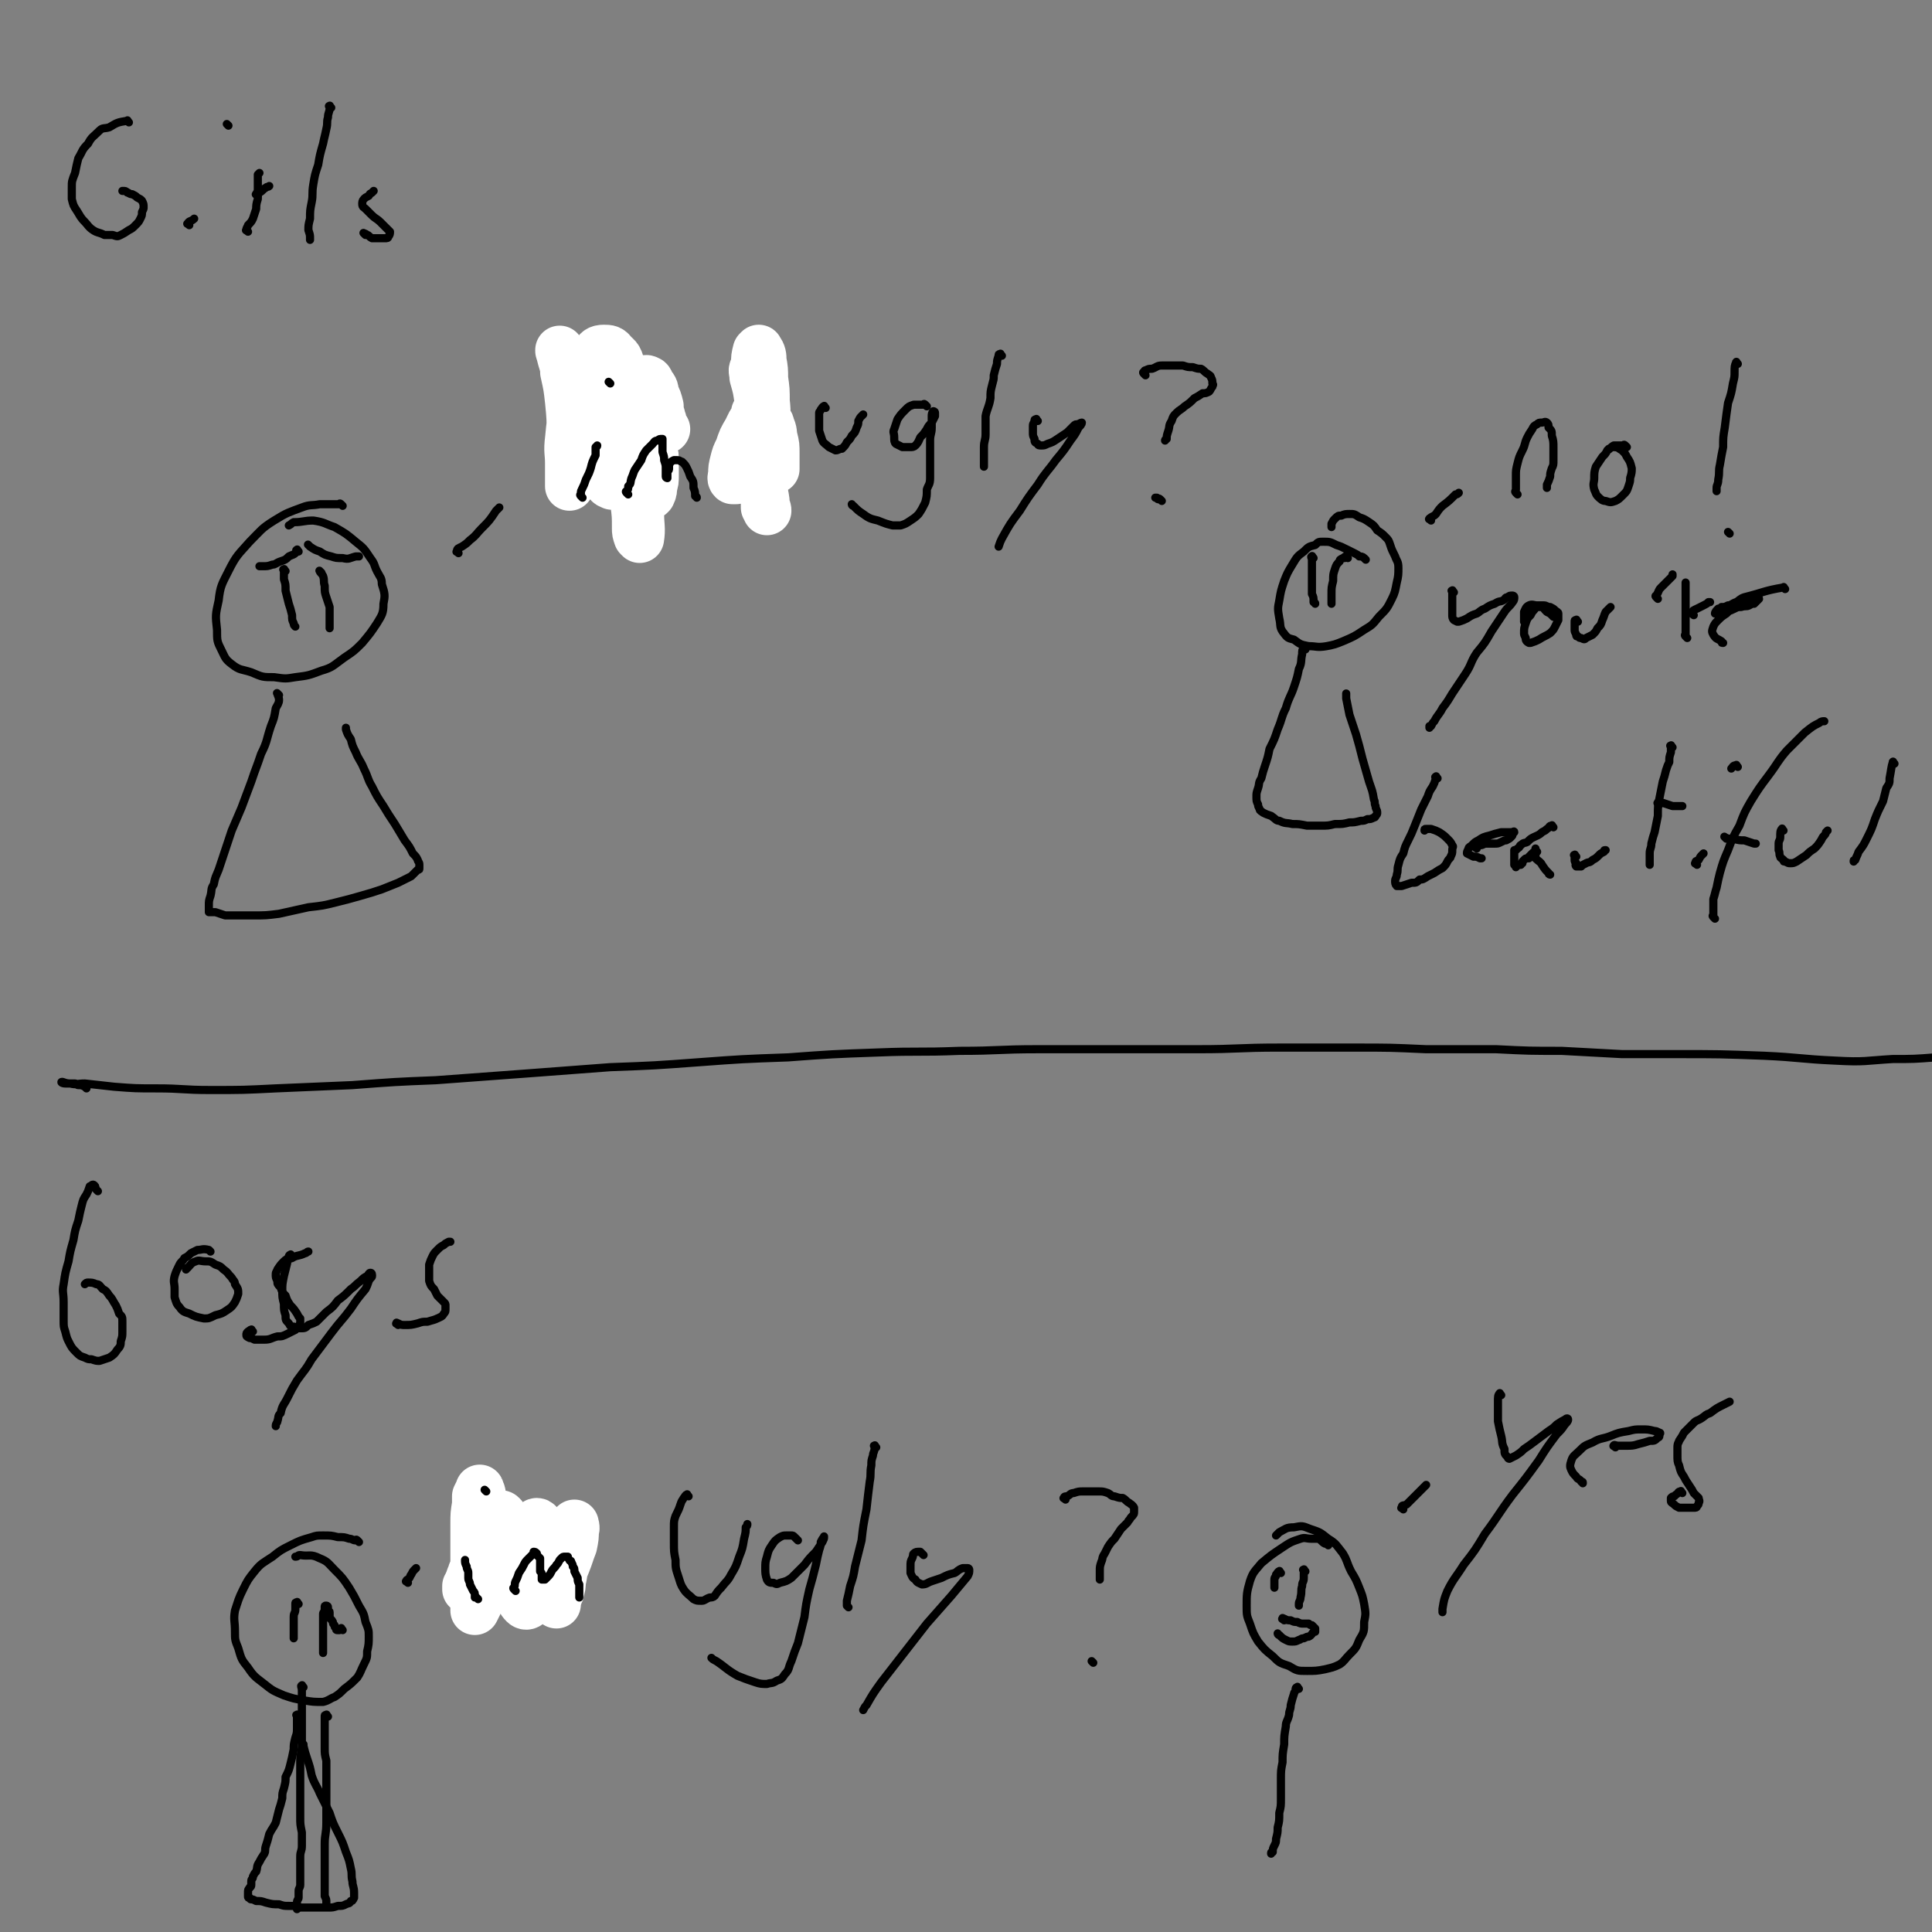 <svg viewBox='0 0 1184 1184' version='1.1' xmlns='http://www.w3.org/2000/svg' xmlns:xlink='http://www.w3.org/1999/xlink'><rect x="0" y="0" width="1184" height="1184" fill="#808080" stroke="none"/><g fill='none' stroke='#000000' stroke-width='5' stroke-linecap='round' stroke-linejoin='round'><path d='M53,667c-1,-1 -1,-1 -1,-1 -2,-1 -2,-1 -4,-1 -1,0 -1,-1 -2,-1 -2,0 -2,0 -3,0 -2,0 -2,0 -3,0 -2,0 -3,-1 -2,-1 1,0 2,1 5,1 4,1 4,0 9,0 9,1 9,1 18,2 13,1 13,1 26,1 16,0 16,1 33,1 20,0 20,0 40,-1 24,-1 24,-1 47,-2 26,-2 26,-2 51,-3 27,-2 27,-2 54,-4 27,-2 27,-2 53,-4 27,-1 27,-1 54,-3 27,-2 27,-2 55,-3 27,-2 27,-2 55,-3 25,-1 25,0 50,-1 24,0 24,-1 48,-1 24,0 24,0 49,0 24,0 24,0 49,0 25,0 25,-1 50,-1 23,0 23,0 46,0 22,0 22,0 44,1 21,0 21,0 43,0 20,1 20,1 40,1 19,1 19,1 37,2 17,0 17,0 34,0 26,0 26,0 53,1 22,1 22,2 44,3 18,1 18,0 35,-1 13,0 13,0 26,-1 3,0 3,0 5,0 0,0 0,0 0,0 '/><path d='M79,75c-1,-1 -1,-2 -1,-1 -6,1 -6,1 -11,4 -3,1 -4,0 -6,2 -4,4 -5,4 -7,8 -4,4 -3,4 -6,9 -1,4 -1,4 -2,9 -2,5 -2,5 -2,9 0,4 0,4 0,7 1,4 1,4 3,7 2,3 2,4 5,7 2,2 2,3 5,5 3,2 3,1 7,3 2,0 3,0 5,0 3,1 3,1 5,0 2,-1 2,-1 5,-3 2,-1 2,-1 4,-3 2,-2 2,-2 3,-4 1,-2 1,-2 1,-4 1,-2 1,-2 1,-3 0,-2 0,-2 -1,-4 -1,-1 -1,-1 -3,-2 -1,-1 -1,-1 -3,-2 -2,0 -2,-1 -3,-1 -1,-1 -1,-1 -3,-1 0,0 0,0 0,0 '/><path d='M116,138c-1,-1 -2,-1 -1,-1 1,-2 2,-1 4,-3 0,0 0,0 0,0 '/><path d='M140,77c-1,-1 -1,-1 -1,-1 '/><path d='M152,142c-1,-1 -2,-1 -1,-1 0,-2 1,-2 1,-3 2,-2 2,-2 3,-4 1,-3 1,-3 2,-6 0,-2 0,-3 1,-6 0,-4 0,-4 0,-8 0,-4 0,-4 0,-7 1,-1 1,-1 1,-1 '/><path d='M158,120c-1,-1 -2,-1 -1,-1 0,-1 1,-1 2,-1 2,-1 2,-2 4,-3 1,-1 1,0 2,-1 '/><path d='M203,66c-1,-1 -1,-2 -1,-1 -1,0 0,0 0,1 0,3 -1,3 -1,6 -1,3 0,3 -1,7 -1,5 -1,4 -2,9 -2,7 -2,7 -3,13 -2,6 -2,6 -3,12 -1,6 0,6 -1,11 -1,5 -1,5 -1,10 -1,4 -1,4 -1,7 1,3 1,3 1,5 0,0 0,0 0,1 '/><path d='M224,144c-1,-1 -2,-2 -1,-1 0,0 1,0 2,1 1,0 1,1 3,2 2,0 2,0 4,0 2,0 2,0 4,0 1,0 2,0 2,-1 1,-1 1,-2 1,-3 -1,-1 -1,-1 -3,-3 -1,-1 -1,-1 -3,-3 -2,-2 -3,-2 -5,-4 -2,-2 -2,-2 -4,-4 -1,-1 -2,-1 -2,-3 0,-1 0,-2 1,-3 1,-1 1,-1 3,-2 1,-2 1,-1 2,-2 1,-1 1,-1 1,-1 '/><path d='M210,310c-1,-1 -1,-1 -1,-1 -1,-1 -1,0 -1,0 -3,0 -3,0 -6,0 -3,0 -3,0 -6,0 -5,1 -6,0 -11,2 -8,3 -9,3 -17,8 -8,5 -8,6 -15,13 -7,8 -8,8 -13,18 -4,8 -5,9 -6,18 -2,9 -2,9 -1,18 0,7 0,7 3,13 2,4 2,5 6,8 5,4 6,3 12,5 7,3 7,3 14,3 7,1 7,1 13,0 8,-1 8,-1 16,-4 7,-2 7,-3 14,-8 6,-4 6,-4 11,-9 5,-6 5,-6 9,-12 3,-5 4,-6 4,-12 1,-5 1,-6 -1,-12 0,-4 -1,-4 -3,-8 -2,-4 -1,-4 -4,-8 -4,-6 -4,-6 -9,-10 -6,-5 -6,-5 -13,-9 -6,-2 -6,-3 -13,-4 -6,0 -6,1 -12,1 -2,1 -1,1 -3,2 '/><path d='M171,426c-1,-1 -2,-2 -1,-1 0,1 1,2 1,4 0,2 -1,3 -2,5 -1,6 -1,6 -3,11 -3,9 -2,9 -6,17 -3,9 -3,8 -6,17 -3,8 -3,8 -6,16 -3,7 -3,7 -6,14 -2,6 -2,6 -4,12 -2,6 -2,6 -4,12 -2,5 -2,4 -3,9 -2,3 -1,3 -2,7 -1,3 -1,3 -1,6 0,1 0,1 0,3 0,0 0,0 0,1 0,0 1,0 1,0 2,0 2,0 3,0 3,1 3,1 6,2 3,0 3,0 7,0 5,0 5,0 10,0 8,0 8,0 16,-1 9,-2 9,-2 18,-4 9,-1 9,-1 17,-3 8,-2 8,-2 15,-4 7,-2 7,-2 13,-4 5,-2 5,-2 10,-4 4,-2 4,-2 8,-4 2,-2 2,-2 4,-4 1,0 1,0 1,-1 0,-1 0,-2 0,-2 0,-2 -1,-2 -1,-3 -1,-2 -1,-2 -3,-4 -2,-4 -2,-4 -5,-8 -3,-5 -3,-5 -6,-10 -4,-6 -4,-6 -7,-11 -4,-6 -4,-6 -7,-12 -3,-5 -2,-5 -5,-11 -2,-5 -3,-5 -5,-10 -2,-4 -2,-4 -3,-8 -2,-3 -2,-3 -3,-6 0,0 0,0 0,-1 '/><path d='M197,351c-1,-1 -2,-2 -1,-1 0,1 1,1 2,3 1,3 0,3 1,6 0,4 0,4 1,7 1,3 1,3 2,6 0,3 0,3 0,7 0,1 0,1 0,3 0,1 0,1 0,2 0,1 0,1 0,1 '/><path d='M175,350c-1,-1 -1,-2 -1,-1 -1,0 0,0 0,1 0,3 0,3 0,5 1,3 1,3 1,7 1,4 1,4 2,8 1,3 1,3 2,7 0,3 0,3 1,5 0,1 0,1 1,2 '/><path d='M190,335c-1,-1 -2,-2 -1,-1 0,0 0,0 1,1 3,2 3,2 6,3 3,2 3,2 7,3 3,1 3,1 7,1 4,1 4,0 8,-1 1,0 1,0 2,0 '/><path d='M183,338c-1,-1 -1,-2 -1,-1 -1,0 0,1 -1,2 -1,1 -2,1 -4,2 -2,2 -2,2 -5,3 -3,1 -3,2 -5,2 -3,1 -3,1 -6,1 -1,0 -1,0 -2,0 '/><path d='M281,339c-1,-1 -2,-1 -1,-1 0,-2 1,-2 3,-3 3,-2 3,-2 5,-4 4,-3 4,-4 7,-7 5,-5 5,-5 9,-11 1,-1 1,-1 2,-2 '/><path d='M347,228c-1,-1 -1,-2 -1,-1 -1,0 0,0 0,2 0,2 0,2 0,5 0,5 0,5 0,9 0,5 0,5 0,10 1,6 1,6 2,12 1,5 1,5 2,10 0,3 0,3 0,6 1,1 1,0 1,1 '/><path d='M371,283c-1,-1 -2,-1 -1,-1 0,-2 1,-2 1,-3 1,-2 1,-3 1,-5 1,-3 2,-3 3,-5 1,-3 1,-3 3,-6 1,-2 1,-2 2,-4 1,-1 1,-1 2,-1 2,-1 2,-1 3,-1 1,0 1,1 1,2 1,1 0,2 1,4 0,2 0,2 1,4 1,2 1,2 1,4 1,2 1,2 1,4 1,1 1,1 2,1 0,0 0,-1 0,-1 1,-2 1,-2 1,-3 2,-2 1,-3 2,-5 1,-2 1,-2 2,-4 1,-2 1,-2 3,-4 0,-1 1,-1 2,-2 1,0 1,-1 2,0 1,1 0,2 1,3 2,3 2,3 3,7 2,2 1,3 3,5 0,2 1,1 2,3 0,0 0,1 0,1 '/><path d='M465,219c-1,-1 -1,-2 -1,-1 -1,0 0,1 0,2 0,2 -1,1 -1,4 -1,3 -1,3 -2,7 0,4 -1,4 -1,9 -2,5 -1,5 -2,11 -1,5 -1,5 -3,11 0,3 -1,3 -1,7 0,3 0,3 0,5 0,2 0,2 -1,4 0,1 -1,2 -1,2 0,1 0,0 0,0 0,-1 0,-1 0,-1 0,-3 0,-3 0,-5 0,-3 0,-3 0,-6 1,-4 1,-4 2,-8 1,-3 1,-3 3,-6 1,-2 1,-2 3,-3 2,-2 2,-2 4,-2 2,-1 2,-1 4,-1 1,1 1,1 3,2 1,0 1,0 2,2 2,1 2,1 3,3 1,3 1,3 2,5 2,3 2,3 2,5 1,2 1,2 2,5 0,1 1,1 2,3 0,1 0,1 0,3 0,1 0,1 0,2 0,0 0,0 0,0 '/><path d='M506,250c-1,-1 -1,-2 -1,-1 -1,0 -1,1 -2,2 0,1 -1,1 -1,2 0,2 0,2 0,4 0,4 0,4 0,7 1,3 1,3 2,6 1,2 2,2 4,4 2,1 2,1 4,2 2,0 2,-1 4,-1 2,-2 2,-2 3,-4 2,-2 2,-2 3,-4 2,-2 2,-2 3,-5 1,-2 1,-2 1,-4 1,-2 1,-2 2,-3 1,-1 1,-1 1,-1 '/><path d='M568,249c-1,-1 -1,-1 -1,-1 -1,-1 -1,0 -1,0 -1,0 -1,0 -1,0 -1,0 -1,0 -2,0 -2,0 -2,0 -3,0 -3,1 -3,1 -5,3 -3,3 -3,3 -5,6 -1,3 -1,3 -2,6 -1,2 0,2 0,5 0,2 0,3 1,4 2,1 2,1 4,2 2,0 2,0 5,0 1,0 2,0 3,-1 2,-2 2,-3 3,-5 2,-2 2,-2 4,-5 1,-2 1,-2 3,-4 1,-2 1,-2 2,-4 0,-1 0,-2 0,-2 0,-1 -1,-1 -1,-1 -1,1 -1,2 -1,3 0,3 0,3 0,7 0,4 -1,4 -1,8 0,3 0,3 0,7 0,4 0,4 0,7 0,5 0,5 0,9 0,4 -1,4 -2,7 0,4 0,4 -1,8 -2,4 -2,4 -4,7 -2,2 -2,2 -5,4 -3,2 -3,2 -6,3 -2,0 -2,0 -5,0 -4,-1 -4,-1 -9,-3 -4,-1 -5,-1 -9,-4 -3,-2 -3,-2 -6,-5 -1,0 -1,-1 -1,-1 '/><path d='M614,218c-1,-1 -1,-2 -1,-1 -1,0 -1,0 -1,1 -1,3 -1,3 -1,5 -1,3 -1,3 -2,7 0,3 0,2 -1,6 -1,4 -1,4 -1,8 -1,6 -2,6 -3,11 0,5 0,5 0,11 0,4 -1,4 -1,8 0,3 0,3 0,6 0,3 0,3 0,5 0,0 0,0 0,1 '/><path d='M636,258c-1,-1 -1,-2 -1,-1 -1,0 -1,0 -1,1 0,1 -1,1 -1,3 0,2 0,2 0,4 0,2 0,2 1,4 0,2 0,2 2,3 0,1 1,1 2,1 2,0 2,0 4,-1 3,-1 3,-1 6,-3 3,-2 3,-2 6,-4 2,-2 2,-2 4,-4 1,-1 1,-1 3,-1 1,-1 2,-1 2,-1 0,1 -1,2 -2,3 -2,4 -2,4 -5,8 -4,6 -4,6 -9,12 -5,7 -6,7 -11,15 -6,8 -6,8 -11,16 -6,8 -6,8 -11,17 -1,2 -1,2 -2,5 '/><path d='M837,343c-1,-1 -1,-1 -1,-1 -1,-1 -2,-1 -3,-1 -1,-1 -1,-1 -3,-2 -2,-1 -2,-1 -4,-2 -4,-2 -4,-2 -7,-3 -4,-2 -4,-2 -8,-2 -3,0 -3,0 -5,2 -4,1 -4,1 -7,4 -4,3 -4,3 -7,8 -3,5 -3,5 -5,10 -2,6 -2,6 -3,12 -1,5 -1,5 0,11 1,4 0,5 2,8 3,4 3,4 7,5 4,3 4,3 9,4 5,0 5,1 11,0 5,-1 5,-1 10,-3 7,-3 7,-3 13,-7 5,-3 5,-3 9,-8 5,-5 5,-5 8,-11 2,-4 2,-5 3,-10 1,-4 1,-5 1,-9 0,-4 -1,-4 -2,-7 -2,-4 -2,-4 -3,-7 -1,-3 -1,-3 -3,-5 -2,-2 -2,-2 -5,-4 -2,-3 -2,-3 -5,-5 -3,-2 -3,-2 -6,-3 -3,-2 -3,-2 -6,-2 -2,0 -3,0 -5,1 -2,0 -2,0 -4,2 -1,1 -1,1 -2,3 0,1 0,1 0,2 '/><path d='M800,398c-1,-1 -1,-2 -1,-1 -1,1 -1,2 -1,4 -1,4 0,5 -2,9 -1,5 -1,5 -3,11 -2,6 -3,6 -5,13 -3,6 -2,6 -5,13 -2,6 -2,6 -5,12 -1,5 -1,5 -3,11 -1,3 -1,3 -2,7 -2,3 -1,3 -2,6 -1,3 -1,3 -1,5 0,3 0,3 1,5 0,1 0,1 1,3 0,1 1,1 2,2 2,1 2,1 5,2 3,2 3,3 5,3 4,2 4,1 8,2 4,0 4,0 9,1 4,0 4,0 8,0 5,0 5,0 9,-1 5,0 5,0 9,-1 3,0 3,0 7,-1 2,0 2,0 4,-1 2,0 2,0 4,-1 1,0 1,-1 1,-1 1,-1 1,-1 1,-2 0,-2 -1,-2 -1,-4 -1,-2 0,-2 -1,-4 -1,-6 -1,-5 -3,-11 -2,-7 -2,-7 -4,-14 -2,-8 -2,-8 -4,-15 -2,-6 -2,-6 -4,-12 -1,-5 -1,-5 -2,-10 0,-2 0,-2 0,-3 '/><path d='M805,342c-1,-1 -1,-2 -1,-1 -1,0 0,1 0,2 0,3 0,3 0,7 0,3 0,3 0,7 0,3 0,4 0,7 1,2 1,2 1,5 1,1 1,0 1,1 '/><path d='M826,342c-1,-1 -1,-2 -1,-1 -1,0 -1,0 -1,1 -1,0 -1,0 -1,0 -2,1 -2,1 -2,2 -2,2 -2,2 -3,5 -1,3 -1,3 -1,7 -1,4 -1,4 -1,8 0,2 0,2 0,5 0,1 0,1 0,1 '/><path d='M877,319c-1,-1 -2,-1 -1,-1 0,-1 1,0 1,-1 2,-1 2,-1 3,-2 2,-3 2,-3 4,-5 4,-3 4,-3 8,-7 1,0 1,0 2,-1 '/><path d='M930,303c-1,-1 -1,-1 -1,-1 -1,-1 0,-1 0,-2 0,-2 0,-2 0,-3 0,-3 0,-3 0,-5 0,-4 0,-4 1,-8 1,-4 1,-4 3,-8 2,-4 1,-4 3,-8 1,-2 1,-2 3,-5 1,-2 1,-2 3,-3 1,-1 1,-1 3,-1 1,0 2,-1 3,0 1,1 1,1 1,3 2,2 2,2 2,5 1,3 1,4 1,7 0,4 0,4 0,8 0,3 0,3 -1,5 -1,3 -1,3 -1,5 -1,3 -1,3 -2,5 0,1 0,1 0,2 '/><path d='M997,274c-1,-1 -1,-1 -1,-1 -1,-1 -1,0 -1,0 -1,0 -1,0 -3,0 -1,0 -1,0 -3,0 -2,1 -2,2 -4,3 -1,2 -1,2 -3,4 -2,3 -2,3 -4,6 -1,3 -1,4 -1,7 0,3 -1,3 0,7 1,2 1,3 2,4 2,2 3,3 5,3 3,1 3,1 6,0 2,-1 2,-1 5,-4 2,-2 2,-2 3,-5 1,-3 1,-3 1,-5 1,-3 1,-4 1,-6 -1,-4 -1,-4 -3,-7 -1,-2 -1,-2 -3,-4 -2,-1 -2,-2 -5,-2 -2,0 -2,1 -3,1 -1,1 -1,1 -1,1 '/><path d='M1065,223c-1,-1 -1,-2 -1,-1 -1,2 -1,3 -1,6 0,3 0,3 -1,7 -1,6 -1,6 -3,12 -1,7 -1,7 -2,15 -1,6 -1,6 -1,12 -1,5 -1,5 -2,11 -1,4 0,4 -1,9 0,3 -1,3 -1,5 0,1 0,1 0,2 '/><path d='M1060,327c-1,-1 -1,-1 -1,-1 '/><path d='M60,730c-1,-1 -1,-1 -1,-1 -1,-1 0,-2 -1,-2 0,-1 -1,-1 -1,-1 -1,0 -1,1 -2,1 -1,3 -1,3 -2,5 -2,3 -2,3 -3,7 -1,4 -1,4 -2,9 -2,6 -2,6 -3,12 -2,7 -2,7 -3,13 -2,7 -2,7 -3,14 -1,5 0,5 0,11 0,5 0,5 0,11 0,4 0,4 1,7 1,4 1,4 2,6 2,4 2,4 5,7 2,2 2,2 5,3 2,1 2,1 4,1 3,1 3,1 5,1 3,-1 3,-1 6,-2 3,-2 3,-2 5,-5 2,-2 2,-3 2,-5 1,-3 1,-3 1,-6 0,-3 0,-3 0,-6 0,-3 0,-3 -2,-5 -1,-3 -1,-3 -2,-5 -2,-3 -2,-4 -4,-6 -2,-3 -2,-3 -4,-4 -2,-2 -2,-3 -4,-3 -2,-1 -3,-1 -5,-1 -1,0 -1,0 -2,1 0,0 0,0 0,0 '/><path d='M129,767c-1,-1 -1,-1 -1,-1 -4,-1 -4,0 -7,0 -2,1 -2,1 -4,2 -2,2 -2,2 -4,3 -1,2 -2,2 -3,4 -2,4 -2,4 -3,7 -1,4 0,4 0,8 0,3 0,3 0,5 1,3 1,4 3,6 2,3 3,3 6,4 4,2 4,2 9,3 3,0 3,0 7,-2 4,-1 4,-1 7,-3 3,-2 3,-2 5,-5 1,-2 1,-2 2,-5 0,-3 0,-3 -2,-6 0,-2 -1,-2 -2,-4 -3,-3 -2,-3 -5,-5 -2,-2 -2,-2 -5,-3 -3,-2 -3,-2 -6,-2 -3,0 -4,-1 -6,0 -3,1 -3,2 -5,4 -1,0 0,0 -1,1 '/><path d='M155,816c-1,-1 -1,-2 -1,-1 -1,0 -1,0 -1,1 -1,0 -1,0 -1,0 -1,1 -1,1 -1,2 0,1 0,1 2,2 1,0 1,0 3,1 3,0 3,0 6,0 4,0 4,-1 8,-2 3,0 3,0 7,-2 2,-1 2,-1 4,-2 1,-2 2,-2 3,-4 0,-1 0,-1 0,-3 -1,-1 -1,-1 -2,-3 -2,-3 -2,-3 -4,-5 -2,-3 -2,-3 -3,-6 -2,-2 -2,-2 -3,-5 -2,-2 -2,-2 -2,-4 -1,-2 -1,-2 -1,-4 0,-2 1,-2 1,-3 2,-3 2,-3 4,-5 2,-2 2,-1 5,-2 3,-2 4,-1 8,-3 1,0 1,-1 2,-1 '/><path d='M179,770c-1,-1 -1,-2 -1,-1 -1,0 -1,1 -1,1 -1,2 -1,2 -1,4 -1,4 -1,4 -2,8 -1,5 -1,5 -1,9 0,4 0,4 1,8 0,4 0,4 1,7 0,3 0,3 2,5 1,2 1,2 3,2 2,1 2,1 4,1 3,0 3,0 5,-2 3,-1 3,-1 5,-2 3,-3 3,-3 6,-6 4,-3 4,-3 7,-7 4,-3 4,-3 8,-7 3,-2 2,-2 6,-5 2,-2 2,-2 4,-3 1,-1 1,-2 2,-2 1,0 1,1 1,2 0,1 -1,1 -2,3 -1,3 -1,3 -2,5 -5,6 -5,6 -9,12 -6,8 -6,7 -12,15 -6,8 -6,8 -12,16 -4,7 -4,6 -9,13 -3,5 -3,5 -6,11 -2,4 -3,4 -4,9 -2,2 -1,2 -2,5 0,1 -1,1 -1,3 0,0 0,0 0,0 '/><path d='M244,812c-1,-1 -2,-1 -1,-1 0,-1 0,0 1,0 2,1 2,1 4,1 4,0 4,0 8,-1 3,-1 3,-1 6,-1 3,-1 4,-1 6,-2 2,-1 3,-1 4,-3 1,-1 1,-1 1,-3 0,0 0,-1 0,-2 0,-1 0,-1 -1,-2 -2,-2 -2,-2 -4,-4 -1,-2 -1,-2 -2,-4 -2,-2 -2,-2 -3,-5 0,-2 0,-3 0,-5 0,-2 0,-3 0,-5 1,-3 1,-3 2,-5 1,-2 1,-2 3,-4 2,-2 2,-2 4,-3 1,-1 1,-1 3,-2 0,0 1,0 1,0 '/><path d='M220,945c-1,-1 -1,-1 -1,-1 -1,-1 -1,0 -1,0 -2,0 -2,-1 -4,-1 -3,-1 -3,-1 -7,-1 -4,-1 -4,-1 -9,-1 -4,0 -4,0 -7,1 -7,2 -7,2 -13,5 -6,3 -6,3 -11,7 -6,4 -7,4 -11,9 -4,5 -4,5 -7,11 -3,6 -3,7 -5,13 -1,6 0,6 0,13 0,5 0,5 2,10 2,7 2,7 6,12 4,6 5,6 10,10 5,4 5,4 12,7 6,2 6,2 12,3 6,1 6,1 12,1 4,-1 4,-2 7,-3 3,-2 3,-2 6,-5 4,-3 4,-3 8,-7 2,-3 2,-4 4,-8 2,-4 2,-4 2,-8 1,-4 1,-5 1,-9 0,-4 0,-4 -2,-9 -1,-5 -1,-5 -4,-10 -3,-6 -3,-6 -6,-11 -4,-6 -4,-6 -9,-11 -4,-4 -4,-5 -9,-7 -6,-3 -6,-1 -12,-2 -2,0 -1,1 -3,1 '/><path d='M183,1052c-1,-1 -1,-2 -1,-1 -1,0 0,0 0,1 0,2 0,2 0,3 0,2 0,2 0,4 0,3 0,3 -1,6 -1,4 -1,4 -1,7 -1,5 -1,5 -2,9 -1,4 -1,4 -3,8 0,3 0,3 -1,7 -1,3 -1,3 -1,6 -1,4 -1,4 -2,7 -1,4 -1,4 -2,8 -2,4 -2,3 -4,7 -1,4 -1,4 -2,7 -1,3 0,3 -1,5 -2,3 -2,3 -3,5 -2,3 -1,3 -2,6 -1,1 -1,1 -2,3 0,2 -1,1 -1,3 0,1 0,1 0,2 0,2 -1,1 -1,2 -1,1 -1,1 -1,3 0,0 0,0 0,1 0,1 0,1 0,1 0,1 0,1 1,1 0,0 0,1 1,1 1,0 1,0 3,1 3,0 3,0 6,1 4,1 4,1 8,1 3,1 3,1 6,1 4,0 4,0 7,1 5,0 5,0 10,0 3,0 3,0 7,0 3,0 3,0 6,-1 3,0 3,0 5,-1 2,-1 2,0 3,-2 1,0 1,0 2,-2 0,-1 0,-1 0,-3 0,-4 -1,-4 -1,-7 -1,-4 0,-4 -1,-8 -1,-5 -1,-5 -3,-10 -2,-6 -2,-6 -5,-12 -3,-6 -3,-6 -5,-12 -3,-6 -3,-6 -6,-12 -2,-5 -3,-5 -5,-11 -1,-5 -1,-5 -3,-11 -1,-3 -1,-3 -2,-7 0,0 0,0 0,-1 '/><path d='M186,1034c-1,-1 -1,-2 -1,-1 -1,0 0,1 0,3 0,4 0,4 0,7 0,4 0,4 0,7 0,4 0,4 0,8 0,5 0,5 0,11 0,5 -1,5 -1,11 0,5 0,5 0,11 0,6 0,6 0,11 0,6 0,6 0,12 0,4 0,4 1,9 0,4 0,4 0,8 0,4 -1,3 -1,7 0,3 0,3 0,6 0,3 0,3 0,6 0,2 0,2 0,5 0,2 -1,2 -1,4 0,2 0,2 0,4 0,1 -1,1 -1,3 0,1 0,1 0,3 0,0 0,0 0,1 0,0 0,0 0,0 '/><path d='M201,1052c-1,-1 -1,-2 -1,-1 -1,0 -1,0 -1,1 0,2 0,2 0,4 0,4 0,4 0,8 0,4 0,4 0,7 0,4 0,4 1,8 0,6 0,6 0,12 0,7 0,7 0,13 0,7 0,7 0,13 0,7 -1,7 -1,13 0,6 0,6 0,11 0,5 0,5 0,9 0,4 0,4 0,7 0,3 0,3 0,5 1,2 1,2 1,4 0,1 0,1 0,2 0,0 0,0 0,0 '/><path d='M210,999c-1,-1 -1,-2 -1,-1 -1,0 -1,0 -1,1 -1,0 -1,0 -1,0 -1,0 -1,0 -1,-1 -1,-1 -1,-1 -1,-2 -1,-1 -1,-1 -1,-2 -1,-2 -2,-2 -2,-3 0,-1 0,-2 0,-3 0,-1 -1,0 -1,-1 0,-1 0,-2 0,-2 0,-1 -1,-1 -1,-1 -1,0 -1,0 -1,1 0,0 0,0 0,1 0,2 -1,2 -1,3 0,4 0,4 0,7 0,5 0,5 0,9 0,4 0,4 0,7 0,1 0,1 0,1 '/><path d='M183,983c-1,-1 -1,-2 -1,-1 -1,0 -1,0 -1,1 0,2 0,2 0,3 0,3 -1,2 -1,5 0,4 0,4 0,7 0,3 0,3 0,5 0,1 0,1 0,1 '/><path d='M250,970c-1,-1 -2,-1 -1,-1 0,-1 1,-1 1,-1 2,-2 1,-2 2,-3 1,-2 1,-2 2,-3 1,-1 1,-1 1,-1 '/><path d='M282,962c-1,-1 -1,-1 -1,-1 -1,-1 0,-1 0,-1 '/><path d='M296,909c-1,-1 -1,-1 -1,-1 '/><path d='M301,970c-1,-1 -1,-1 -1,-1 -1,-1 0,-1 0,-1 0,-1 0,-1 0,-1 0,-2 0,-2 1,-3 1,-3 1,-3 3,-5 2,-3 2,-3 5,-5 2,-3 2,-3 5,-5 1,-2 1,-2 3,-3 1,-2 2,-2 3,-2 1,0 1,1 2,2 0,1 0,1 0,3 0,3 0,3 0,5 0,2 0,2 0,4 0,1 0,2 0,3 1,1 1,1 2,2 0,0 1,0 2,0 2,-1 2,-1 3,-3 3,-2 3,-2 5,-4 3,-2 3,-2 6,-4 2,-1 2,-1 5,-2 1,0 1,0 3,0 1,0 1,0 2,0 2,1 1,2 2,3 1,1 1,1 3,3 0,0 0,0 0,0 '/><path d='M422,917c-1,-1 -1,-2 -1,-1 -1,0 -1,1 -2,2 -1,2 -1,1 -2,4 -1,3 -1,3 -3,7 -1,3 -1,3 -1,7 0,5 0,5 0,9 0,6 0,6 1,11 0,5 0,5 2,11 1,3 1,4 3,7 2,3 3,3 6,6 2,1 2,1 5,1 2,0 2,-1 5,-2 1,0 2,0 3,-1 2,-3 2,-3 4,-5 3,-4 4,-4 6,-8 3,-5 3,-5 5,-11 2,-5 2,-5 3,-11 1,-4 1,-4 1,-7 1,-1 1,-1 1,-2 '/><path d='M489,944c-1,-1 -1,-1 -1,-1 -1,-1 -1,-1 -1,-1 -1,-1 -1,-1 -2,-1 -2,0 -2,0 -3,0 -2,0 -2,0 -4,1 -3,2 -3,2 -5,5 -2,3 -2,3 -3,7 -1,3 -1,4 -1,7 0,3 0,4 1,7 1,2 2,2 4,2 2,1 2,1 4,0 4,-1 4,-1 7,-3 4,-4 4,-4 8,-8 3,-4 3,-4 7,-8 2,-3 2,-3 4,-6 1,-2 1,-2 1,-3 0,-1 0,0 0,0 -1,1 -1,1 -2,3 0,2 0,2 -1,5 -1,4 -1,4 -2,9 -2,8 -2,8 -4,15 -2,9 -2,9 -3,17 -2,8 -2,8 -4,16 -2,5 -2,5 -4,11 -2,4 -1,5 -4,8 -2,3 -2,3 -5,4 -3,2 -3,1 -6,2 -3,0 -4,0 -7,-1 -6,-2 -6,-2 -11,-4 -7,-4 -7,-5 -13,-9 -2,-1 -2,-1 -3,-2 '/><path d='M537,887c-1,-1 -1,-2 -1,-1 -1,0 0,0 0,1 0,3 -1,3 -1,5 -1,3 -1,3 -1,6 -1,5 0,5 -1,10 -1,8 -1,8 -2,17 -2,10 -2,10 -3,19 -2,8 -2,8 -4,16 -1,6 -1,6 -3,12 -1,5 -1,5 -2,9 0,2 0,2 0,3 1,1 1,1 1,1 '/><path d='M566,953c-1,-1 -1,-1 -1,-1 -1,-1 -1,-1 -1,-1 -1,0 -1,0 -1,0 -1,0 -2,0 -3,1 -1,1 0,1 -1,3 -1,2 -1,2 -1,5 0,2 0,2 0,4 1,2 1,3 3,4 1,2 2,2 4,3 3,0 3,-1 6,-2 3,-1 3,-1 6,-2 4,-2 4,-2 8,-3 2,-1 2,-2 5,-3 1,0 1,0 3,0 1,0 1,1 1,1 0,2 0,2 -1,4 -5,6 -5,6 -10,12 -7,8 -7,8 -15,17 -7,9 -7,9 -14,18 -7,9 -7,9 -14,18 -5,7 -5,7 -9,14 -1,1 -1,1 -2,3 '/><path d='M288,959c-1,-1 -1,-1 -1,-1 -1,-1 0,-1 0,-1 0,-1 -1,-1 -1,-3 0,-1 0,-1 0,-3 0,-2 0,-2 0,-4 1,-2 1,-2 1,-3 0,-1 0,-1 0,-1 '/><path d='M814,947c-1,-1 -1,-1 -1,-1 -1,-1 -1,0 -1,0 -2,-1 -2,-2 -4,-3 -2,0 -2,0 -4,0 -4,0 -4,-1 -7,0 -6,2 -6,2 -12,6 -6,4 -6,4 -12,9 -4,5 -5,5 -7,11 -2,7 -2,8 -2,15 0,6 0,6 2,11 2,6 2,6 5,11 4,5 4,5 9,9 4,4 4,4 10,6 5,3 5,3 11,3 5,0 6,0 11,-1 4,-1 5,-1 9,-3 3,-2 3,-3 6,-6 4,-4 4,-4 6,-9 3,-5 3,-5 3,-11 1,-5 1,-5 0,-11 -1,-5 -1,-5 -3,-10 -2,-5 -2,-5 -5,-10 -3,-6 -2,-6 -5,-11 -4,-5 -4,-6 -9,-9 -5,-4 -5,-4 -11,-6 -5,-2 -5,-2 -10,-1 -5,0 -5,1 -9,3 -1,1 -1,1 -2,2 '/><path d='M796,1035c-1,-1 -1,-2 -1,-1 -1,0 -1,1 -1,1 0,2 -1,2 -1,3 -1,3 -1,3 -2,7 0,3 -1,3 -1,6 -1,4 -2,4 -2,7 -1,6 -1,6 -1,11 -1,6 -1,6 -1,11 -1,5 -1,5 -1,11 0,5 0,5 0,11 0,5 0,5 -1,9 0,5 0,5 -1,9 0,3 0,3 -1,7 0,2 0,2 -1,4 -1,2 -1,2 -1,4 -1,0 -1,0 -1,1 '/><path d='M787,993c-1,-1 -2,-1 -1,-1 0,-1 0,0 1,0 2,1 2,1 4,1 2,1 2,1 4,1 2,1 2,1 4,1 1,0 1,0 3,0 1,1 1,1 2,1 1,1 1,1 2,2 0,0 0,0 0,1 0,0 0,0 0,1 0,0 -1,0 -1,0 -1,1 -1,2 -3,3 -1,0 -1,0 -3,1 -2,0 -2,1 -3,1 -2,1 -2,1 -4,1 -2,0 -2,0 -4,-1 -2,-1 -2,-1 -4,-3 -1,0 -1,-1 -1,-1 '/><path d='M800,963c-1,-1 -1,-2 -1,-1 -1,0 0,0 0,1 0,2 0,2 0,4 0,3 -1,2 -1,5 -1,3 0,3 -1,7 0,2 -1,2 -1,4 0,0 0,1 0,1 '/><path d='M785,964c-1,-1 -1,-2 -1,-1 -1,0 -1,1 -2,2 0,2 -1,1 -1,3 0,2 0,2 0,4 0,0 0,0 0,1 '/><path d='M860,925c-1,-1 -2,-1 -1,-1 0,-2 1,-1 3,-2 2,-2 2,-2 4,-4 3,-3 3,-3 6,-6 1,-1 1,-1 2,-2 '/><path d='M920,855c-1,-1 -1,-2 -1,-1 -1,1 -1,2 -1,5 0,2 0,2 0,5 0,4 0,4 0,7 1,5 1,5 2,9 1,4 0,4 2,8 0,3 0,3 2,5 0,1 1,1 1,1 2,-1 2,-1 4,-2 3,-2 3,-2 5,-4 3,-2 3,-2 7,-5 4,-3 4,-3 8,-6 3,-2 3,-2 5,-4 3,-2 3,-2 5,-3 1,-1 2,-1 2,0 0,1 -1,2 -2,3 -2,3 -2,3 -5,6 -6,8 -6,8 -11,16 -8,11 -8,11 -16,21 -9,12 -8,12 -17,24 -6,10 -6,10 -13,19 -5,8 -6,8 -10,16 -2,5 -2,5 -3,11 0,1 0,1 0,2 '/><path d='M990,887c-1,-1 -2,-1 -1,-1 0,-1 1,0 3,0 2,0 2,0 5,0 3,0 4,0 7,-1 4,-1 4,-1 7,-2 3,0 3,0 5,-2 1,0 1,-1 1,-2 1,-1 0,-1 0,-1 -2,-1 -2,-1 -3,-1 -4,-1 -4,-1 -8,-1 -4,0 -4,0 -8,1 -6,1 -6,1 -11,3 -5,2 -6,1 -11,4 -5,2 -5,2 -8,5 -3,3 -4,3 -5,6 -1,3 -1,4 0,6 1,2 1,2 3,4 1,2 2,1 3,3 1,0 1,0 1,1 '/><path d='M1031,915c-1,-1 -1,-2 -1,-1 -2,0 -1,1 -3,2 0,0 0,0 -1,1 -1,0 -1,0 -2,1 0,0 0,1 0,2 0,1 1,1 2,2 1,1 1,1 3,2 2,0 2,0 5,0 2,0 2,0 4,0 1,0 2,0 2,-1 1,-1 1,-1 1,-2 1,-1 0,-2 0,-3 -1,-1 -1,-1 -3,-3 -1,-2 -1,-2 -3,-5 -2,-3 -2,-3 -3,-5 -2,-3 -2,-3 -3,-7 -1,-2 -1,-3 -1,-6 0,-2 0,-3 0,-5 0,-3 1,-3 1,-4 2,-3 2,-3 3,-5 3,-3 3,-3 6,-6 2,-2 2,-1 5,-3 3,-2 2,-2 5,-3 4,-3 4,-3 8,-5 2,-1 2,-1 4,-2 '/></g>
<g fill='none' stroke='#FFFFFF' stroke-width='5' stroke-linecap='round' stroke-linejoin='round'><path d='M313,920c-1,-1 -1,-1 -1,-1 -1,-1 -1,0 -1,0 -1,0 -1,-1 -1,-1 -1,0 -2,0 -2,0 -2,2 -2,2 -4,4 -2,2 -2,2 -3,5 -1,4 -1,5 -2,10 0,6 0,6 -1,12 -1,7 -1,7 -1,13 0,5 0,5 0,11 0,4 0,4 0,8 0,3 0,3 0,5 0,1 0,2 1,2 0,0 0,-1 0,-3 1,-2 1,-2 2,-5 0,-4 0,-4 1,-8 0,-5 0,-5 0,-11 1,-7 1,-7 1,-14 0,-6 0,-6 0,-11 0,-6 0,-6 -1,-11 -1,-4 -1,-4 -3,-8 0,-2 0,-3 -1,-3 -1,-1 -2,-1 -2,0 -2,2 -2,3 -2,5 -1,6 -1,6 -1,13 -1,7 0,7 -1,15 0,7 -1,7 -1,13 0,5 0,5 0,10 0,3 -1,2 -1,5 0,1 0,2 0,2 0,-1 0,-2 0,-4 1,-2 1,-2 1,-3 0,-1 0,-1 0,-1 '/></g>
<g fill='none' stroke='#FFFFFF' stroke-width='30' stroke-linecap='round' stroke-linejoin='round'><path d='M300,957c-1,-1 -1,-1 -1,-1 -1,-1 -1,0 -1,0 0,1 0,1 -1,1 -1,2 -1,1 -2,2 -2,2 -2,2 -3,4 -1,2 0,2 -2,4 0,1 -1,1 -1,2 -1,1 -1,2 -2,2 0,1 -1,1 -1,1 0,1 0,2 0,2 1,-1 1,-2 1,-4 1,-2 1,-3 2,-5 1,-4 2,-3 3,-7 0,-3 0,-3 0,-6 1,-3 1,-3 1,-7 1,-4 1,-4 1,-8 1,-4 1,-4 1,-8 0,-3 0,-3 0,-7 0,-3 0,-3 0,-6 0,-2 -1,-2 -1,-3 0,-1 0,0 0,0 -1,2 -1,2 -2,4 0,2 0,2 0,5 -1,6 -1,6 -1,12 0,7 0,7 0,15 0,7 0,7 0,14 0,6 0,6 0,12 0,4 0,4 0,8 0,2 0,2 0,4 0,0 0,0 0,0 1,-2 1,-2 2,-4 0,-2 0,-2 1,-4 0,-5 0,-5 1,-9 1,-7 1,-7 2,-14 2,-6 1,-6 3,-13 1,-5 1,-5 3,-10 1,-2 1,-2 3,-4 1,-1 1,-1 2,0 1,1 0,2 1,4 1,5 1,5 2,10 1,6 1,6 3,12 1,7 2,7 3,13 1,5 0,5 1,9 1,3 1,4 3,6 1,1 2,1 3,0 1,-1 1,-2 2,-4 1,-3 1,-3 1,-6 1,-6 1,-6 1,-11 1,-7 1,-7 1,-13 1,-5 1,-5 1,-10 0,-2 1,-3 0,-5 0,-1 -1,-1 -1,-1 -1,0 -1,1 -1,2 0,2 0,3 0,5 0,5 0,5 1,9 0,5 0,5 1,9 1,4 0,4 1,8 1,2 1,3 3,4 1,1 2,2 4,1 2,-1 3,-1 4,-4 3,-4 3,-4 5,-9 2,-5 2,-6 4,-11 1,-5 1,-5 1,-9 1,-2 0,-3 0,-4 0,0 -1,2 -1,3 -1,2 -1,2 -1,5 -2,4 -2,4 -2,9 -2,5 -2,5 -3,10 0,4 0,4 -1,8 0,3 0,3 -1,6 0,1 0,1 -1,3 0,1 -1,1 -1,3 0,1 0,2 0,2 0,0 0,-1 0,-2 0,-2 -1,-2 -1,-3 -1,-3 -1,-3 -1,-6 -2,-3 -2,-3 -3,-7 -2,-4 -2,-5 -4,-9 -1,-2 -1,-2 -2,-4 -1,-1 -1,-1 -1,-1 '/></g>
<g fill='none' stroke='#000000' stroke-width='5' stroke-linecap='round' stroke-linejoin='round'><path d='M293,980c-1,-1 -1,-1 -1,-1 -1,-1 -1,0 -1,0 0,0 0,-1 0,-1 0,-2 0,-2 -1,-3 -1,-2 -1,-2 -2,-4 0,-2 -1,-2 -1,-4 0,-2 0,-2 0,-3 0,-2 -1,-2 -1,-4 -1,-2 -1,-2 -1,-4 0,0 0,0 0,0 '/><path d='M298,914c-1,-1 -1,-1 -1,-1 '/><path d='M316,975c-1,-1 -1,-1 -1,-1 -1,-1 0,-1 0,-1 1,-2 0,-2 1,-4 1,-2 1,-2 2,-5 2,-3 2,-3 3,-5 1,-2 1,-2 3,-4 1,-1 1,-1 3,-3 0,0 0,-1 0,-1 1,0 1,0 2,1 0,0 0,0 0,1 1,1 1,1 2,2 0,2 0,2 0,4 0,2 0,2 0,4 1,1 1,1 1,2 0,1 0,2 0,3 0,0 0,0 1,0 0,0 0,0 1,0 1,-1 1,-1 1,-1 2,-2 2,-2 3,-4 1,-2 2,-2 3,-4 1,-1 1,-1 2,-3 0,0 0,0 1,-1 1,-1 1,-1 2,-1 1,0 1,0 2,0 0,0 0,1 1,2 0,1 1,0 1,1 1,2 1,2 1,3 1,1 1,1 1,3 1,2 1,2 2,4 0,2 0,2 1,4 0,2 0,2 0,4 0,1 0,1 0,3 0,0 0,0 0,1 '/><path d='M653,919c-1,-1 -2,-1 -1,-1 0,-1 1,-1 2,-1 2,-1 2,-2 4,-2 3,-1 3,-1 6,-1 4,0 4,0 9,0 3,0 3,0 6,1 2,1 2,2 4,2 3,1 3,1 5,1 2,1 2,2 4,3 1,1 2,1 3,3 0,1 0,1 0,2 0,2 0,2 -2,4 -1,2 -1,1 -2,3 -2,2 -2,2 -4,4 -2,3 -2,3 -4,6 -2,2 -2,2 -4,5 -1,2 -1,2 -2,4 -2,3 -1,3 -2,5 -1,3 -1,3 -1,6 0,2 0,2 0,4 0,1 0,1 0,1 '/><path d='M670,1019c-1,-1 -1,-1 -1,-1 '/><path d='M891,363c-1,-1 -1,-2 -1,-1 -1,0 0,0 0,1 0,1 0,1 0,2 0,2 0,2 0,4 0,3 0,3 0,5 0,1 0,1 0,3 0,1 0,2 1,3 0,0 0,0 2,1 0,0 1,0 1,0 3,-1 3,-1 5,-2 3,-2 3,-2 6,-3 2,-1 2,-2 5,-3 3,-2 3,-2 6,-3 3,-2 3,-1 5,-2 2,-1 1,-2 3,-2 1,-1 1,-1 3,-1 0,0 1,0 1,1 0,1 0,2 -1,3 -2,3 -3,3 -5,6 -4,6 -4,6 -8,12 -4,7 -4,7 -9,13 -4,6 -3,7 -7,13 -4,6 -4,6 -8,12 -3,5 -3,5 -6,9 -2,4 -3,4 -5,8 -1,1 -1,1 -2,3 0,0 -1,0 -1,0 0,1 0,1 0,1 '/><path d='M952,378c-1,-1 -1,-1 -1,-1 -1,-1 -1,-1 -1,-1 -2,-1 -2,-1 -2,-1 -1,-1 -1,-1 -1,-1 -1,-1 -1,-2 -3,-2 0,0 -1,0 -2,0 -1,0 -1,1 -2,2 -1,1 -1,1 -2,3 -2,2 -2,2 -3,5 -1,3 -1,3 -1,6 0,1 0,1 1,3 0,1 0,2 2,3 0,0 1,0 1,0 3,-1 3,-1 5,-2 3,-2 4,-2 7,-4 2,-2 2,-2 3,-4 1,-2 1,-2 2,-4 0,-2 0,-2 0,-4 0,-1 -1,-1 -2,-2 -1,-1 -1,-1 -3,-2 -2,0 -2,-1 -4,-1 -2,0 -2,0 -4,0 -2,0 -3,-1 -5,0 -2,1 -2,2 -3,4 0,2 0,2 0,5 0,0 0,0 0,1 '/><path d='M967,381c-1,-1 -1,-2 -1,-1 -1,0 -1,0 -1,1 0,1 0,1 0,2 0,2 0,2 0,3 0,1 0,1 1,3 0,1 0,1 1,1 1,1 1,1 2,1 2,1 2,1 3,0 2,-1 2,-1 4,-2 2,-2 2,-2 3,-4 2,-2 2,-2 3,-5 1,-2 1,-3 2,-5 1,-1 1,-1 2,-2 1,-1 1,-1 1,-1 '/><path d='M1016,367c-1,-1 -1,-1 -1,-1 -1,-1 0,-1 0,-1 2,-3 1,-3 3,-5 2,-2 2,-2 4,-4 1,-1 1,-1 3,-3 0,0 0,-1 0,-1 '/><path d='M1034,391c-1,-1 -1,-1 -1,-1 -1,-1 0,-1 0,-1 0,-1 0,-1 0,-3 0,-2 0,-2 0,-4 0,-4 0,-4 0,-7 0,-4 0,-4 0,-8 0,-2 0,-2 0,-5 0,-2 0,-2 0,-4 0,-1 0,-1 0,-1 '/><path d='M1038,377c-1,-1 -2,-1 -1,-1 0,-2 1,-2 3,-3 2,-1 2,-1 4,-2 2,-1 2,-1 3,-2 1,0 1,0 1,0 '/><path d='M1094,361c-1,-1 -1,-2 -1,-1 -12,2 -12,3 -24,6 -3,1 -3,2 -5,3 -3,1 -3,2 -5,2 -2,1 -2,1 -4,1 -1,1 -1,1 -2,1 -1,1 -2,2 -2,3 0,0 0,0 1,0 1,0 1,0 1,0 3,-1 3,-1 5,-1 3,-1 3,-1 5,-2 2,-1 2,-1 4,-1 3,-1 3,0 5,-1 2,-1 1,-1 3,-1 1,-1 1,-1 2,-2 1,-1 1,-1 1,-1 0,-1 -1,0 -1,0 -2,1 -2,1 -3,1 -2,1 -2,1 -5,1 -3,1 -3,1 -5,2 -3,2 -3,2 -6,5 -3,2 -3,2 -5,4 -2,2 -2,2 -3,4 -1,3 -1,3 0,5 2,3 2,2 5,4 0,1 0,1 1,1 '/><path d='M881,477c-1,-1 -1,-2 -1,-1 -1,0 0,1 0,1 -1,3 -1,3 -2,5 -2,3 -2,3 -3,6 -2,4 -2,4 -4,8 -2,5 -2,5 -4,10 -2,5 -2,5 -4,9 -2,4 -2,4 -3,8 -2,3 -2,3 -3,7 -1,3 0,3 -1,6 0,2 -1,2 -1,4 0,1 0,2 1,3 0,0 0,0 1,0 1,0 1,0 2,0 3,-1 3,-1 6,-2 3,0 3,0 5,-2 2,0 2,0 5,-2 2,-1 2,-1 4,-2 3,-2 3,-2 5,-3 2,-2 2,-2 3,-4 1,-2 2,-2 2,-3 1,-2 1,-2 1,-4 0,-2 1,-2 0,-3 -1,-2 -1,-2 -3,-4 -2,-2 -2,-2 -5,-4 -2,-1 -2,-1 -5,-2 -2,0 -2,0 -3,0 -1,0 -1,0 -1,1 0,0 0,0 0,0 '/><path d='M905,520c-1,-1 -2,-1 -1,-1 0,-1 1,-1 3,-1 2,0 2,-1 4,-1 2,0 2,0 5,0 2,0 2,0 4,-1 2,-1 2,-1 3,-1 2,-1 2,-1 3,-2 1,-1 1,-1 1,-2 1,-1 1,-1 1,-1 0,-1 -1,0 -1,0 -1,0 -1,0 -2,0 -3,0 -3,0 -5,0 -4,1 -4,1 -7,2 -4,1 -4,1 -7,3 -2,1 -2,1 -4,3 -1,1 -2,1 -2,2 -1,2 -1,2 -1,3 2,1 2,1 4,2 2,0 2,0 4,1 1,0 1,0 1,0 '/><path d='M952,507c-1,-1 -1,-2 -1,-1 -2,0 -1,1 -3,2 -1,1 -1,1 -3,2 -2,2 -3,2 -5,3 -2,1 -2,1 -4,3 -2,1 -2,0 -4,2 -1,0 0,1 -2,2 0,0 0,0 -1,1 -1,0 -1,0 -1,0 0,1 0,1 0,2 0,0 0,0 0,0 0,1 0,1 0,1 0,1 0,1 0,2 0,0 0,0 0,1 0,1 0,1 0,2 0,0 0,0 0,1 0,0 0,0 1,1 0,0 0,1 0,0 1,0 1,-1 2,-1 0,0 0,0 1,0 0,0 0,-1 1,-1 0,-1 0,-1 0,-1 1,-1 1,-1 1,-1 1,-1 1,-1 2,-1 0,0 0,0 1,0 0,0 0,-1 0,-1 1,-1 1,-1 1,-1 1,-1 1,-1 1,-1 1,-1 1,-1 2,-1 0,0 0,0 1,0 0,0 -1,0 -1,-1 0,0 0,-1 0,-1 0,0 0,1 0,2 0,1 0,1 0,1 0,2 0,2 0,3 2,2 3,2 4,4 2,3 2,3 4,5 0,1 1,1 1,1 '/><path d='M966,525c-1,-1 -1,-2 -1,-1 -1,0 0,0 0,1 0,1 0,1 0,2 0,1 0,1 1,2 0,1 -1,1 0,2 0,0 1,0 2,0 0,0 0,0 1,0 1,-1 1,-1 3,-2 2,-1 2,0 4,-2 2,-1 2,-1 4,-3 1,-1 1,-1 3,-2 0,-1 0,-1 1,-1 '/><path d='M1025,458c-1,-1 -1,-2 -1,-1 -1,0 0,0 0,1 0,2 0,2 0,3 -1,3 -1,3 -1,6 -1,2 -1,2 -2,5 -1,4 -1,4 -2,7 -1,5 -1,5 -2,10 -1,5 -1,5 -1,11 -1,5 -1,5 -2,10 -1,3 -1,3 -2,7 0,3 -1,3 -1,6 0,2 0,2 0,4 0,2 0,2 0,3 0,0 0,0 0,0 '/><path d='M1017,493c-1,-1 -2,-1 -1,-1 0,-1 1,0 3,0 3,1 3,1 6,2 2,0 2,0 5,0 0,0 0,0 1,0 '/><path d='M1040,530c-1,-1 -2,-1 -1,-1 0,-2 1,-1 2,-2 1,-2 1,-2 2,-3 1,-1 1,-1 1,-1 '/><path d='M1065,470c-1,-1 -1,-2 -1,-1 -2,0 -2,1 -3,2 '/><path d='M1051,563c-1,-1 -1,-1 -1,-1 -1,-1 0,-1 0,-1 0,-2 0,-2 0,-3 0,-4 0,-4 0,-7 1,-3 1,-4 2,-7 1,-5 1,-5 2,-9 2,-7 2,-7 5,-14 3,-8 3,-8 7,-15 3,-8 3,-8 7,-15 5,-8 5,-8 11,-16 6,-8 5,-8 11,-15 6,-6 6,-6 11,-11 5,-4 5,-4 9,-6 1,-1 2,-1 3,-1 '/><path d='M1058,514c-1,-1 -2,-2 -1,-1 0,0 0,0 2,1 1,0 1,0 3,0 4,1 4,1 7,1 3,1 3,1 6,2 1,0 1,0 1,0 '/><path d='M1093,509c-1,-1 -1,-2 -1,-1 -1,1 -1,2 -1,5 0,2 -1,2 -1,4 0,2 0,2 0,4 1,2 0,2 1,4 0,1 1,1 2,2 0,1 0,1 1,1 2,1 2,1 3,1 2,0 2,0 4,-1 3,-2 3,-2 6,-4 2,-2 2,-2 5,-4 2,-2 2,-2 4,-5 1,-2 1,-2 2,-3 1,-1 1,-2 1,-2 1,-1 1,-1 1,-1 '/><path d='M1161,468c-1,-1 -1,-2 -1,-1 -1,3 -1,5 -2,10 0,3 0,3 -2,6 -1,4 -1,4 -2,8 -3,6 -3,6 -5,11 -2,6 -2,6 -5,12 -2,4 -2,4 -5,8 -1,3 -1,2 -2,5 -1,0 -1,0 -1,1 '/></g>
<g fill='none' stroke='#FFFFFF' stroke-width='30' stroke-linecap='round' stroke-linejoin='round'><path d='M408,263c-1,-1 -1,-1 -1,-1 -1,-2 -1,-2 -1,-3 0,-2 -1,-2 -1,-4 -1,-3 -1,-3 -1,-6 -1,-4 -1,-4 -3,-8 0,-2 0,-3 -2,-5 -1,-2 -1,-3 -2,-3 -1,-1 -2,0 -2,0 -2,4 -2,4 -2,8 -2,9 -3,9 -4,19 -1,12 0,12 0,25 0,11 0,11 0,23 1,8 1,8 1,16 0,2 0,2 1,5 0,0 1,1 1,1 1,-6 0,-8 0,-15 1,-13 2,-13 1,-26 0,-12 -1,-12 -2,-24 -2,-11 -2,-11 -4,-22 -2,-9 -2,-9 -6,-17 -2,-5 -1,-6 -5,-9 -2,-3 -3,-3 -6,-3 -3,0 -4,1 -5,3 -5,5 -4,6 -7,13 -4,9 -4,9 -6,18 -2,10 -2,11 -3,21 -1,8 0,8 0,15 0,5 0,5 0,10 0,2 0,4 0,4 0,-1 0,-3 0,-6 1,-5 1,-5 1,-9 1,-8 0,-8 0,-16 0,-10 0,-11 -1,-21 -1,-9 -1,-9 -3,-18 0,-6 -1,-6 -2,-11 0,-1 -1,-2 -1,-2 0,-1 0,0 0,0 1,3 1,4 2,7 2,7 2,7 5,14 3,10 3,10 7,19 3,9 3,9 6,18 3,7 3,7 6,14 1,4 1,4 3,8 1,1 1,2 3,2 0,1 1,0 1,0 1,-3 0,-3 1,-6 1,-4 1,-4 2,-9 0,-6 0,-6 1,-13 0,-6 0,-6 1,-12 1,-5 1,-5 1,-9 1,-3 1,-3 1,-5 1,0 1,-1 1,0 0,2 0,3 0,6 0,5 0,5 1,10 0,7 0,7 1,13 1,8 2,8 4,16 1,5 1,5 3,11 1,2 1,4 3,5 1,1 2,0 3,-1 1,-2 1,-3 1,-5 1,-3 1,-3 1,-7 0,-4 0,-4 0,-8 0,-4 0,-4 -1,-8 -1,-3 -1,-3 -2,-5 -1,-1 -2,-1 -4,-1 -1,1 -1,1 -2,3 -1,2 -1,2 -1,5 -1,4 -1,4 -1,7 0,2 0,2 0,3 '/><path d='M463,227c-1,-1 -1,-2 -1,-1 -1,1 0,2 0,5 2,7 2,7 3,14 2,8 2,8 3,17 2,7 2,7 3,14 0,4 0,4 0,9 0,3 0,4 0,5 0,0 0,-1 0,-1 0,-3 0,-3 0,-5 0,-4 0,-4 0,-8 0,-7 -1,-7 -1,-13 -1,-8 0,-9 -1,-17 0,-7 0,-7 -1,-14 0,-5 0,-6 -1,-11 0,-3 0,-4 -2,-7 0,0 -1,1 -1,1 -1,4 -1,4 -1,8 0,5 0,5 0,10 2,9 2,9 4,17 1,8 1,8 3,17 1,6 2,6 3,11 1,4 1,4 1,7 1,1 1,1 1,2 0,0 0,1 0,0 0,-1 0,-2 0,-3 0,-3 0,-3 0,-6 0,-5 0,-5 -1,-9 -1,-4 0,-4 -2,-8 0,-2 -1,-2 -3,-4 -1,-2 -1,-2 -3,-2 -2,-1 -2,0 -3,1 -3,3 -3,4 -5,8 -3,5 -3,5 -5,11 -2,4 -2,4 -3,8 -1,4 -1,4 -1,7 0,2 -1,3 0,4 0,0 1,0 2,0 1,-1 1,-1 1,-3 2,-3 2,-3 2,-6 2,-5 2,-5 3,-10 1,-5 1,-5 3,-11 1,-4 1,-4 3,-8 0,-1 0,-2 0,-3 1,-1 2,0 2,0 2,3 1,3 1,6 1,7 1,7 1,13 1,8 1,8 1,16 0,7 0,7 0,14 1,5 1,5 1,9 1,1 1,1 1,2 '/></g>
<g fill='none' stroke='#000000' stroke-width='5' stroke-linecap='round' stroke-linejoin='round'><path d='M357,305c-1,-1 -1,-1 -1,-1 -1,-1 0,-1 0,-1 0,-1 0,-1 0,-1 0,-1 0,-1 1,-3 1,-2 1,-2 2,-5 2,-4 2,-4 3,-7 1,-4 1,-4 3,-8 0,-2 0,-3 0,-5 1,-1 1,0 1,-1 '/><path d='M374,235c-1,-1 -1,-1 -1,-1 '/><path d='M385,303c-1,-1 -1,-1 -1,-1 -1,-1 0,-1 0,-1 1,-1 1,-1 1,-3 2,-2 1,-2 2,-5 1,-2 1,-3 2,-5 2,-3 2,-3 4,-6 1,-3 1,-3 3,-6 2,-2 2,-2 4,-4 1,-1 1,-2 3,-2 1,-1 1,-1 3,-1 0,0 0,0 0,1 0,1 0,1 0,3 0,2 0,2 0,4 1,3 1,3 1,5 1,3 1,3 1,5 0,2 0,2 0,3 0,1 0,1 0,2 0,1 1,1 1,1 0,0 0,-1 0,-1 0,-1 0,-1 0,-1 0,-1 0,-1 0,-2 1,-1 1,-1 1,-2 0,-1 0,-2 0,-2 1,-2 1,-2 3,-3 0,0 0,0 1,0 1,0 1,0 1,0 2,0 2,1 3,1 2,2 2,2 3,4 1,2 1,2 2,5 2,3 2,3 2,7 1,2 1,3 1,5 1,1 1,0 1,1 '/><path d='M702,230c-1,-1 -1,-1 -1,-1 -1,-1 0,-1 0,-1 1,-1 0,-1 1,-1 2,-1 2,-1 4,-1 3,-1 3,-2 6,-2 3,0 3,0 7,0 3,0 3,0 6,0 3,1 3,1 6,1 3,1 3,1 5,1 2,1 2,2 4,3 1,1 2,1 2,2 1,2 1,2 1,4 1,1 0,1 0,2 -1,1 -1,2 -2,3 -2,1 -2,1 -4,1 -3,2 -3,2 -5,3 -3,3 -3,3 -6,5 -2,2 -3,2 -5,4 -2,2 -2,2 -3,5 -2,3 -1,3 -2,6 -1,3 -1,3 -1,5 -1,1 -1,0 -1,1 '/><path d='M712,307c-1,-1 -1,-1 -1,-1 -1,-1 -1,0 -1,0 -1,0 -1,-1 -1,-1 -1,0 -1,0 -1,0 '/></g>
</svg>